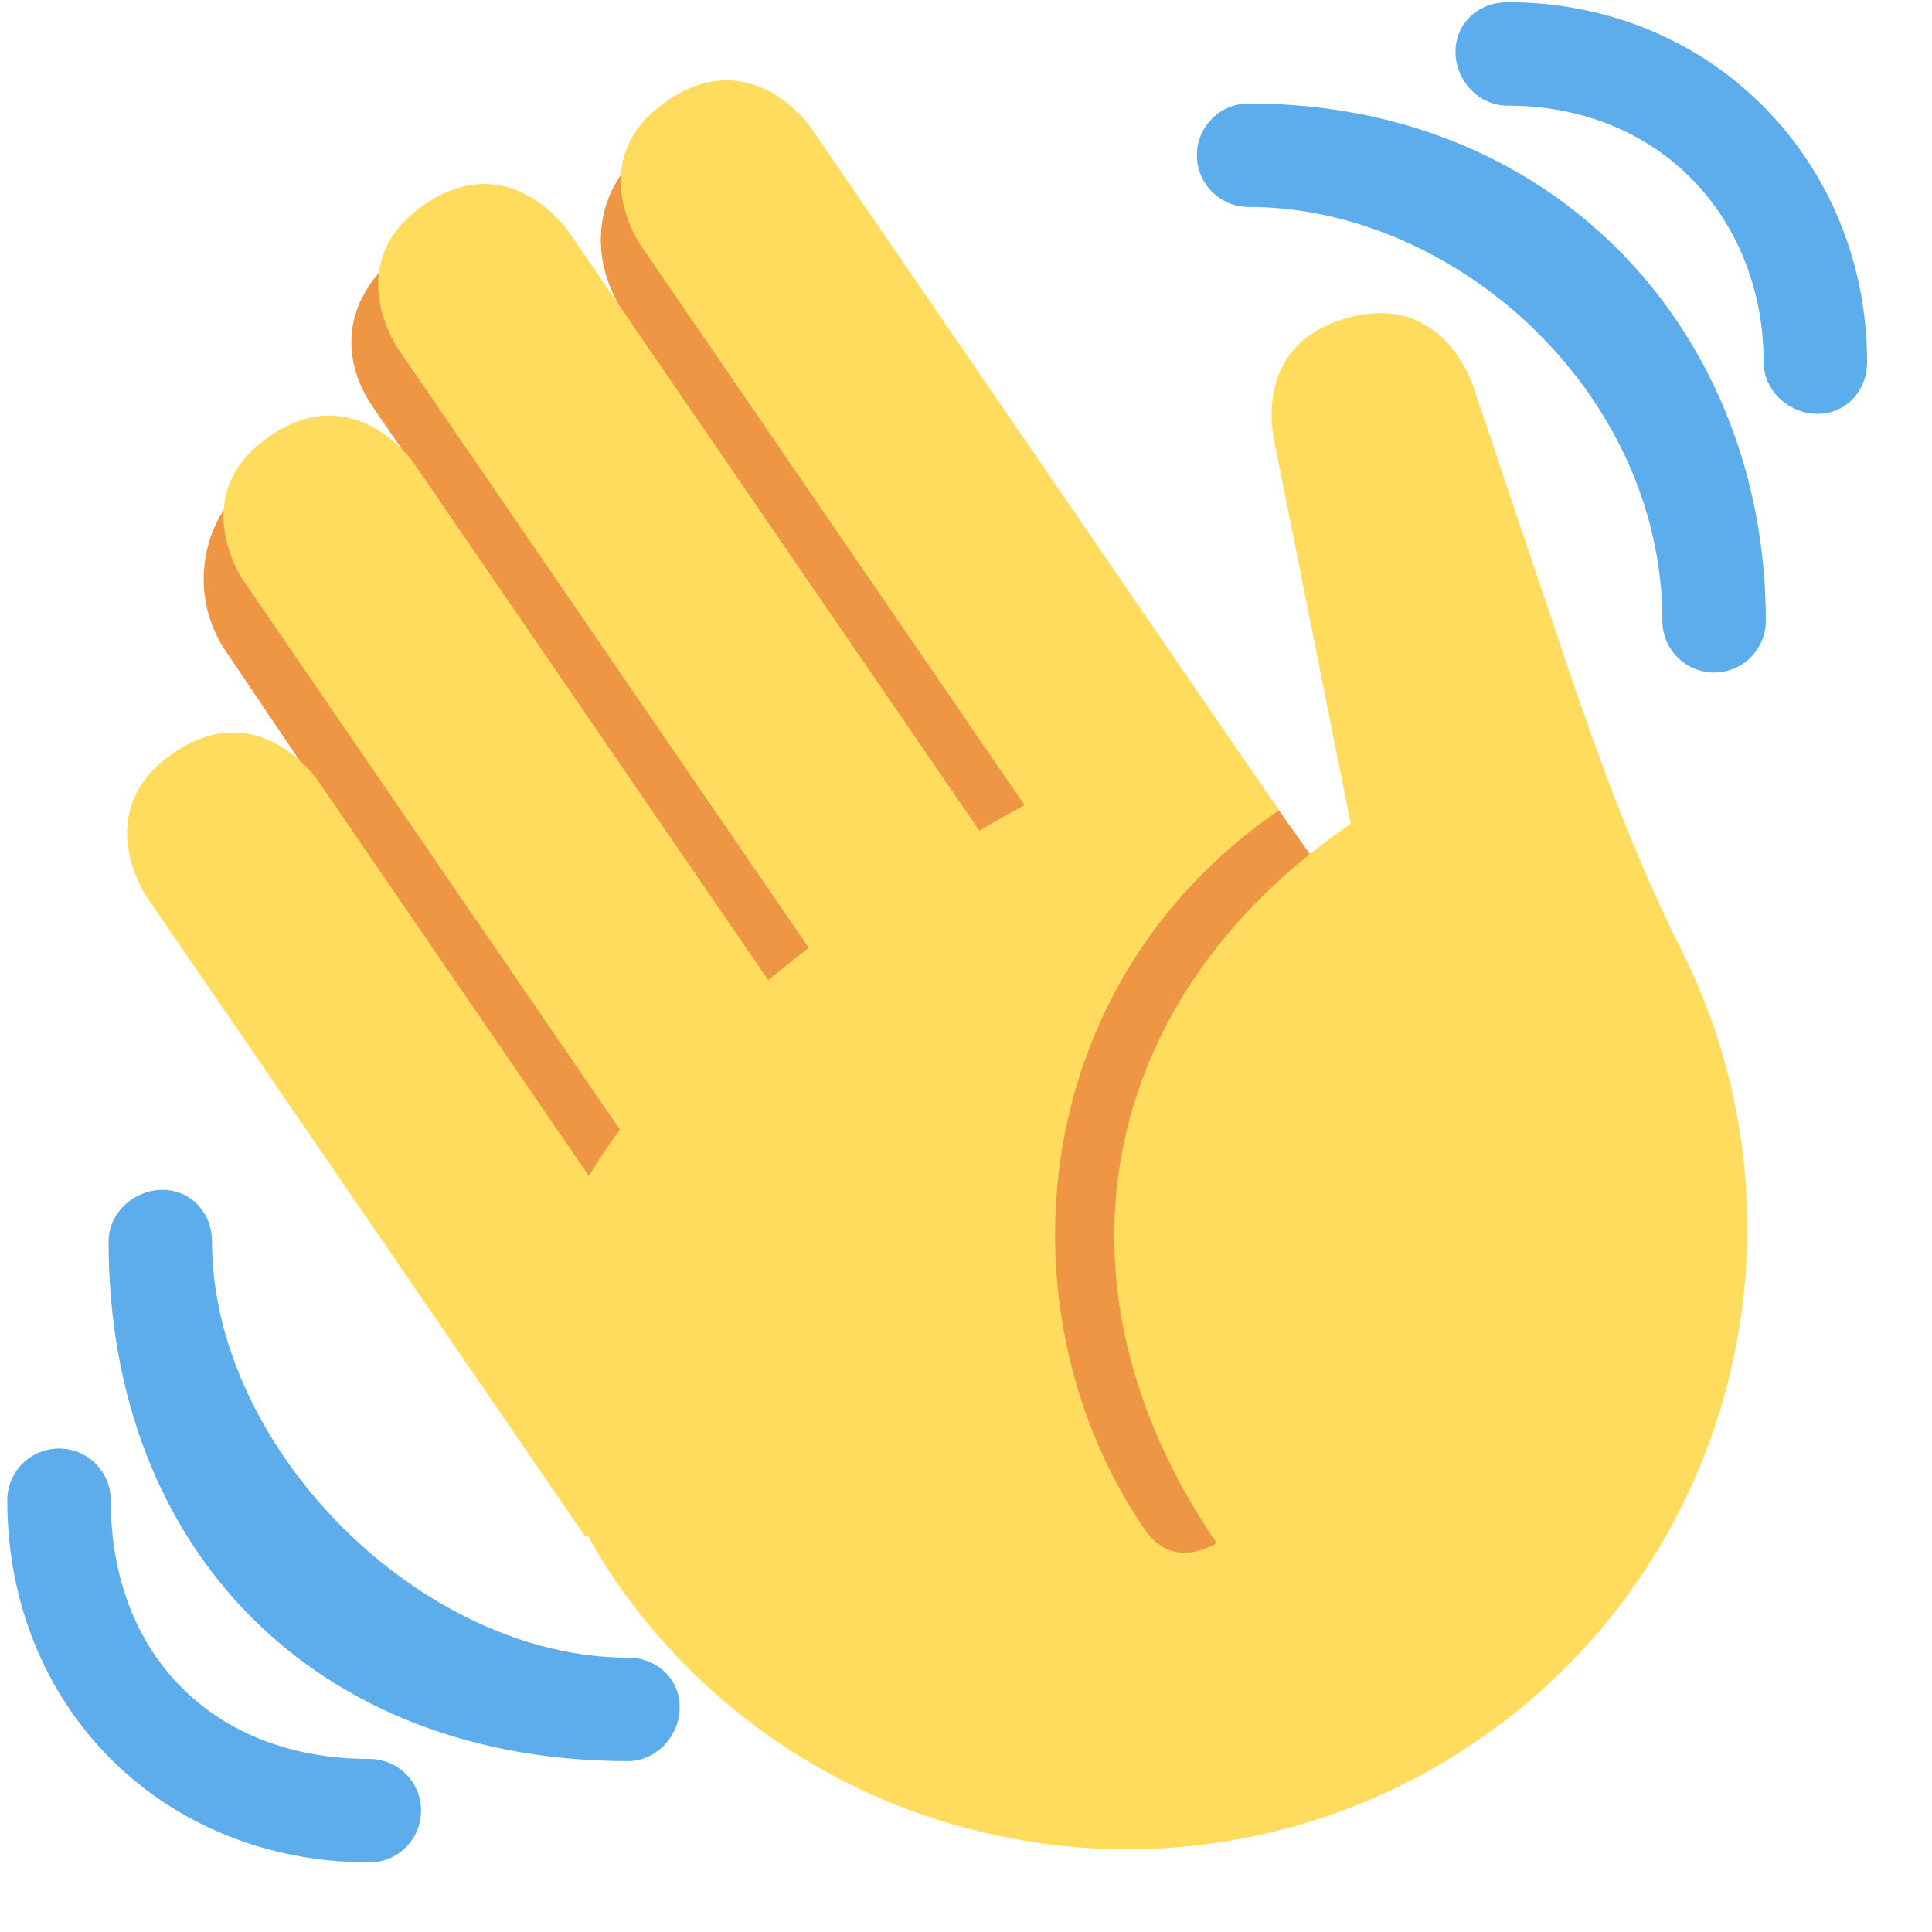 <svg xmlns="http://www.w3.org/2000/svg" xmlns:xlink="http://www.w3.org/1999/xlink" width="550" zoomAndPan="magnify" viewBox="0 0 412.5 412.5" height="550" preserveAspectRatio="xMidYMid meet" version="1.2"><g id="4886786156"><path style=" stroke:none;fill-rule:nonzero;fill:#ef9645;fill-opacity:1;" d="M 55.238 101.035 C 65.617 93.777 81.266 95.168 90.586 102.867 L 79.895 87.328 C 71.293 75.055 74.375 61.777 86.656 53.164 C 98.934 44.578 115.875 47.539 124.488 59.844 L 221.988 198.82 L 222.762 198.477 L 133.73 67.652 C 125.051 55.262 126.676 39.555 139.066 30.863 C 151.457 22.203 168.551 25.195 177.23 37.609 L 292.297 200.203 C 300.988 212.605 296.727 229.594 284.336 238.277 C 282.227 239.754 279.953 240.773 277.633 241.578 L 277.633 342.414 L 167.203 342.414 L 167.203 308.027 C 165.59 306.605 156.523 299.602 155.242 297.766 L 48.488 139.449 C 39.734 126.98 42.758 109.781 55.238 101.035 Z M 55.238 101.035 "/><path style=" stroke:none;fill-rule:nonzero;fill:#ffdc5d;fill-opacity:1;" d="M 31.316 191.488 C 31.316 191.488 18.816 173.262 37.051 160.77 C 55.258 148.277 67.75 166.488 67.75 166.488 L 125.734 251.078 C 127.734 247.742 129.922 244.449 132.363 241.203 L 51.879 123.82 C 51.879 123.82 39.391 105.605 57.613 93.113 C 75.82 80.621 88.312 98.836 88.312 98.836 L 164.012 209.258 C 166.828 206.961 169.711 204.652 172.68 202.387 L 84.922 74.359 C 84.922 74.359 72.43 56.145 90.652 43.652 C 108.863 31.16 121.352 49.375 121.352 49.375 L 209.109 177.383 C 212.336 175.402 215.527 173.691 218.73 171.879 L 136.703 52.234 C 136.703 52.234 124.211 34.02 142.422 21.527 C 160.633 9.035 173.121 27.25 173.121 27.25 L 259.852 153.766 L 266.801 163.895 L 273.039 173.008 C 218.398 210.496 213.195 281.023 244.414 326.562 C 250.656 335.676 259.766 329.434 259.766 329.434 C 222.297 274.77 233.738 213.344 288.387 175.867 L 272.277 95.215 C 272.277 95.215 266.258 73.961 287.492 67.93 C 308.742 61.91 314.77 83.164 314.77 83.164 L 333.379 138.434 C 340.754 160.348 348.605 182.188 358.996 202.84 C 388.34 261.16 370.812 333.645 315.488 371.605 C 255.137 412.996 172.637 397.609 131.246 337.254 C 129.059 334.051 127.227 330.926 125.48 327.812 L 124.996 328.141 Z M 31.316 191.488 "/><path style=" stroke:none;fill-rule:nonzero;fill:#5dadec;fill-opacity:1;" d="M 134.074 353.922 C 89.902 353.922 45.266 309.277 45.266 265.094 C 45.266 258.984 40.793 254.047 34.688 254.047 C 28.578 254.047 23.18 258.984 23.18 265.094 C 23.18 331.367 67.816 376.016 134.074 376.016 C 140.18 376.016 145.117 370.613 145.117 364.504 C 145.117 358.395 140.18 353.922 134.074 353.922 Z M 134.074 353.922 "/><path style=" stroke:none;fill-rule:nonzero;fill:#5dadec;fill-opacity:1;" d="M 78.859 375.551 C 45.73 375.551 23.645 353.457 23.645 320.32 C 23.645 314.215 18.707 309.277 12.602 309.277 C 6.492 309.277 1.559 314.215 1.559 320.32 C 1.559 364.504 34.688 397.641 78.859 397.641 C 84.965 397.641 89.902 392.703 89.902 386.598 C 89.902 380.488 84.965 375.551 78.859 375.551 Z M 266.59 22.09 C 260.492 22.09 255.547 27.039 255.547 33.137 C 255.547 39.234 260.492 44.184 266.59 44.184 C 310.762 44.184 354.934 83.824 354.934 132.547 C 354.934 138.645 359.883 143.594 365.977 143.594 C 372.074 143.594 377.02 138.645 377.02 132.547 C 377.02 71.641 332.848 22.09 266.59 22.09 Z M 266.59 22.09 "/><path style=" stroke:none;fill-rule:nonzero;fill:#5dadec;fill-opacity:1;" d="M 321.805 0.465 C 315.707 0.465 310.762 4.949 310.762 11.047 C 310.762 17.145 315.707 22.555 321.805 22.555 C 354.934 22.555 376.555 47.133 376.555 77.32 C 376.555 83.418 381.957 88.363 388.062 88.363 C 394.168 88.363 398.641 83.418 398.641 77.32 C 398.641 34.938 365.977 0.465 321.805 0.465 Z M 321.805 0.465 "/></g></svg>